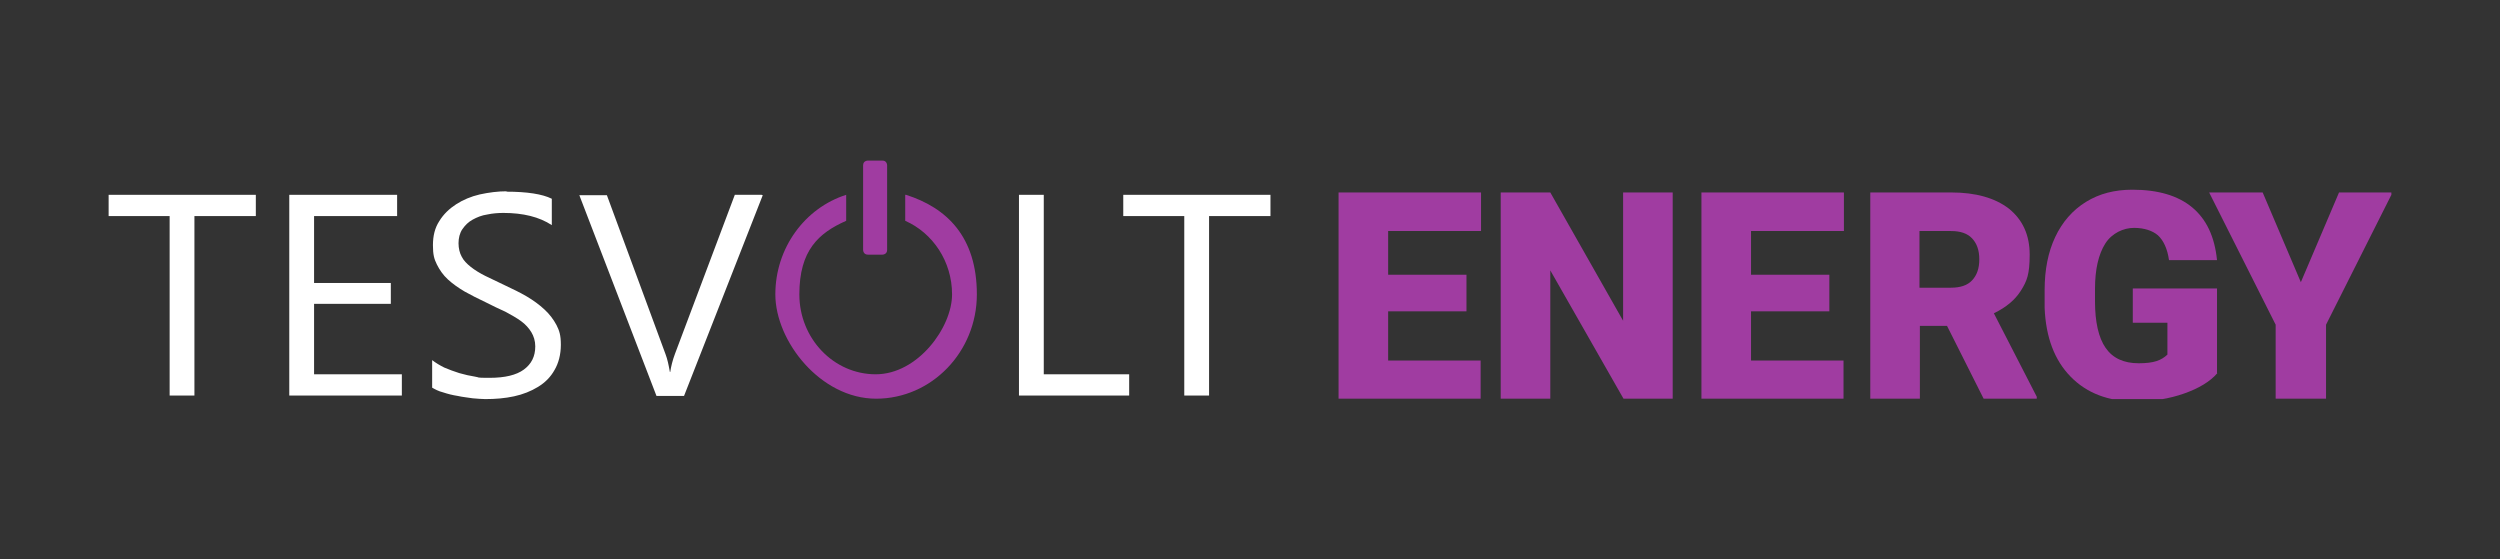 <?xml version="1.0" encoding="UTF-8"?>
<svg xmlns="http://www.w3.org/2000/svg" version="1.1" xmlns:xlink="http://www.w3.org/1999/xlink" viewBox="0 0 635.2 142.1">
  <rect x="0" y="0" width="635.2" height="142.1" fill="#333333" stroke="none"/>
  <defs>
    <style>
      .cls-1 {
        fill: #fff;
      }

      .cls-2 {
        fill: none;
      }

      .cls-3 {
        clip-path: url(#clippath-1);
      }

      .cls-4 {
        fill: #a03ca1;
      }

      .cls-5 {
        clip-path: url(#clippath);
      }
    </style>
    <clipPath id="clippath">
      <rect class="cls-2" x="27.6" y="40.8" width="580" height="60.6"/>
    </clipPath>
    <clipPath id="clippath-1">
      <rect class="cls-2" x="27.6" y="40.8" width="580" height="60.6"/>
    </clipPath>
  </defs>
  <!-- Generator: Adobe Illustrator 28.7.1, SVG Export Plug-In . SVG Version: 1.2.0 Build 142)  -->
  <g>
    <g id="Ebene_1">
      <g>
        <polygon class="cls-1" points="27.6 49.5 27.6 54.9 43.1 54.9 43.1 100.5 49.4 100.5 49.4 54.9 65 54.9 65 49.5 27.6 49.5"/>
        <polygon class="cls-1" points="73.5 49.5 73.5 100.5 102.1 100.5 102.1 95.1 79.8 95.1 79.8 77.2 99.3 77.2 99.3 71.9 79.8 71.9 79.8 54.9 100.9 54.9 100.9 49.5 73.5 49.5"/>
        <g class="cls-5">
          <path class="cls-1" d="M128.8,48.6c-2.3,0-4.6.3-6.9.8-2.2.5-4.3,1.4-6,2.5-1.7,1.1-3.2,2.5-4.3,4.3-1.1,1.7-1.6,3.7-1.6,6.1s.3,3.5,1,4.9c.7,1.4,1.6,2.7,2.8,3.8,1.2,1.1,2.6,2.1,4.3,3.1,1.6.9,3.4,1.8,5.3,2.7,1.8.9,3.4,1.7,5,2.4,1.5.8,2.9,1.6,4,2.4,1.1.8,2,1.8,2.6,2.8.6,1,1,2.2,1,3.6,0,2.6-1,4.5-2.9,5.9-1.9,1.4-4.8,2.1-8.7,2.1s-2.3-.1-3.7-.3c-1.3-.2-2.6-.5-4-.9-1.3-.4-2.6-.9-3.8-1.4-1.2-.6-2.2-1.2-3.1-1.9v7c.7.4,1.6.9,2.8,1.2,1.2.4,2.4.7,3.7.9,1.3.3,2.6.4,3.8.6,1.3.1,2.3.2,3.2.2,2.6,0,5-.2,7.3-.7,2.3-.5,4.3-1.3,6.1-2.4,1.8-1.1,3.2-2.5,4.2-4.3,1-1.7,1.6-3.9,1.6-6.4s-.4-3.6-1.1-5c-.8-1.5-1.8-2.8-3.1-4-1.3-1.2-2.8-2.3-4.5-3.3-1.7-1-3.6-1.9-5.5-2.8-1.9-.9-3.5-1.7-5-2.4-1.4-.7-2.7-1.5-3.7-2.3-1-.8-1.8-1.6-2.3-2.6-.5-.9-.8-2.1-.8-3.4s.3-2.6,1-3.6c.7-1,1.5-1.8,2.6-2.4,1.1-.6,2.3-1.1,3.7-1.3,1.4-.3,2.8-.4,4.1-.4,5,0,9.1,1,12.3,3.1v-6.7c-2.4-1.2-6.3-1.8-11.6-1.8"/>
          <path class="cls-1" d="M193.5,49.5h-6.8l-15.2,40.4c-.6,1.6-1,3.2-1.2,4.6h-.1c-.3-1.7-.6-3.2-1.1-4.5l-14.9-40.4h-7l19.6,51h7l20-51Z"/>
        </g>
        <polygon class="cls-1" points="258.9 49.5 258.9 100.5 286.9 100.5 286.9 95.1 265.2 95.1 265.2 49.5 258.9 49.5"/>
        <polygon class="cls-1" points="285.4 49.5 285.4 54.9 300.9 54.9 300.9 100.5 307.2 100.5 307.2 54.9 322.8 54.9 322.8 49.5 285.4 49.5"/>
        <g class="cls-3">
          <path class="cls-4" d="M224.2,40.8h-3.7s-1.2,0-1.2,1.2v21.5s0,1.2,1.2,1.2h3.7s1.2,0,1.2-1.2v-21.5s0-1.2-1.2-1.2"/>
          <path class="cls-4" d="M230,49.5v6.6c7,3.1,11.9,10.3,11.9,18.7s-8.7,20.3-19.4,20.3-19.4-9.1-19.4-20.3,4.9-15.6,11.9-18.7v-6.6c-10.4,3.3-18,13.4-18,25.3s11.5,26.5,25.6,26.5,25.6-11.9,25.6-26.5-7.6-22-18-25.3"/>
          <g>
            <path class="cls-4" d="M372.6,79.1h-19.9v12.5h23.5v9.7h-36.1v-52.4h36.2v9.8h-23.6v11.1h19.9v9.4Z"/>
            <path class="cls-4" d="M425.1,101.3h-12.6l-18.6-32.6v32.6h-12.6v-52.4h12.6l18.5,32.6v-32.6h12.6v52.4Z"/>
            <path class="cls-4" d="M464.8,79.1h-19.9v12.5h23.5v9.7h-36.1v-52.4h36.2v9.8h-23.6v11.1h19.9v9.4Z"/>
            <path class="cls-4" d="M494.6,82.8h-6.8v18.5h-12.6v-52.4h20.6c6.2,0,11.1,1.4,14.6,4.1,3.5,2.8,5.3,6.7,5.3,11.7s-.7,6.7-2.2,9.1c-1.5,2.4-3.8,4.3-6.9,5.8l10.9,21.2v.5h-13.5l-9.3-18.5ZM487.7,73.1h8c2.4,0,4.2-.6,5.4-1.9,1.2-1.3,1.8-3,1.8-5.3s-.6-4-1.8-5.3-3-1.9-5.4-1.9h-8v14.4Z"/>
            <path class="cls-4" d="M563.4,94.8c-1.9,2.2-4.8,3.9-8.5,5.2s-7.9,2-12.3,2c-6.9,0-12.4-2.1-16.5-6.3-4.1-4.2-6.3-10-6.6-17.5v-4.5c0-5.2.9-9.7,2.7-13.5s4.4-6.8,7.8-8.9c3.4-2.1,7.3-3.1,11.8-3.1,6.5,0,11.6,1.5,15.2,4.5,3.6,3,5.7,7.4,6.3,13.4h-12.2c-.4-2.9-1.4-5-2.8-6.3-1.4-1.2-3.5-1.9-6.1-1.9s-5.6,1.3-7.3,4c-1.7,2.7-2.6,6.5-2.6,11.5v3.2c0,5.2.9,9.2,2.7,11.8,1.8,2.6,4.6,3.9,8.4,3.9s5.7-.7,7.3-2.2v-8.1h-8.8v-8.7h21.4v21.5Z"/>
            <path class="cls-4" d="M584.6,71.7l9.7-22.8h13.6l-16.9,33.6v18.8h-12.8v-18.8l-16.9-33.6h13.6l9.7,22.8Z"/>
          </g>
        </g>
      </g>
    </g>
  </g>
</svg>